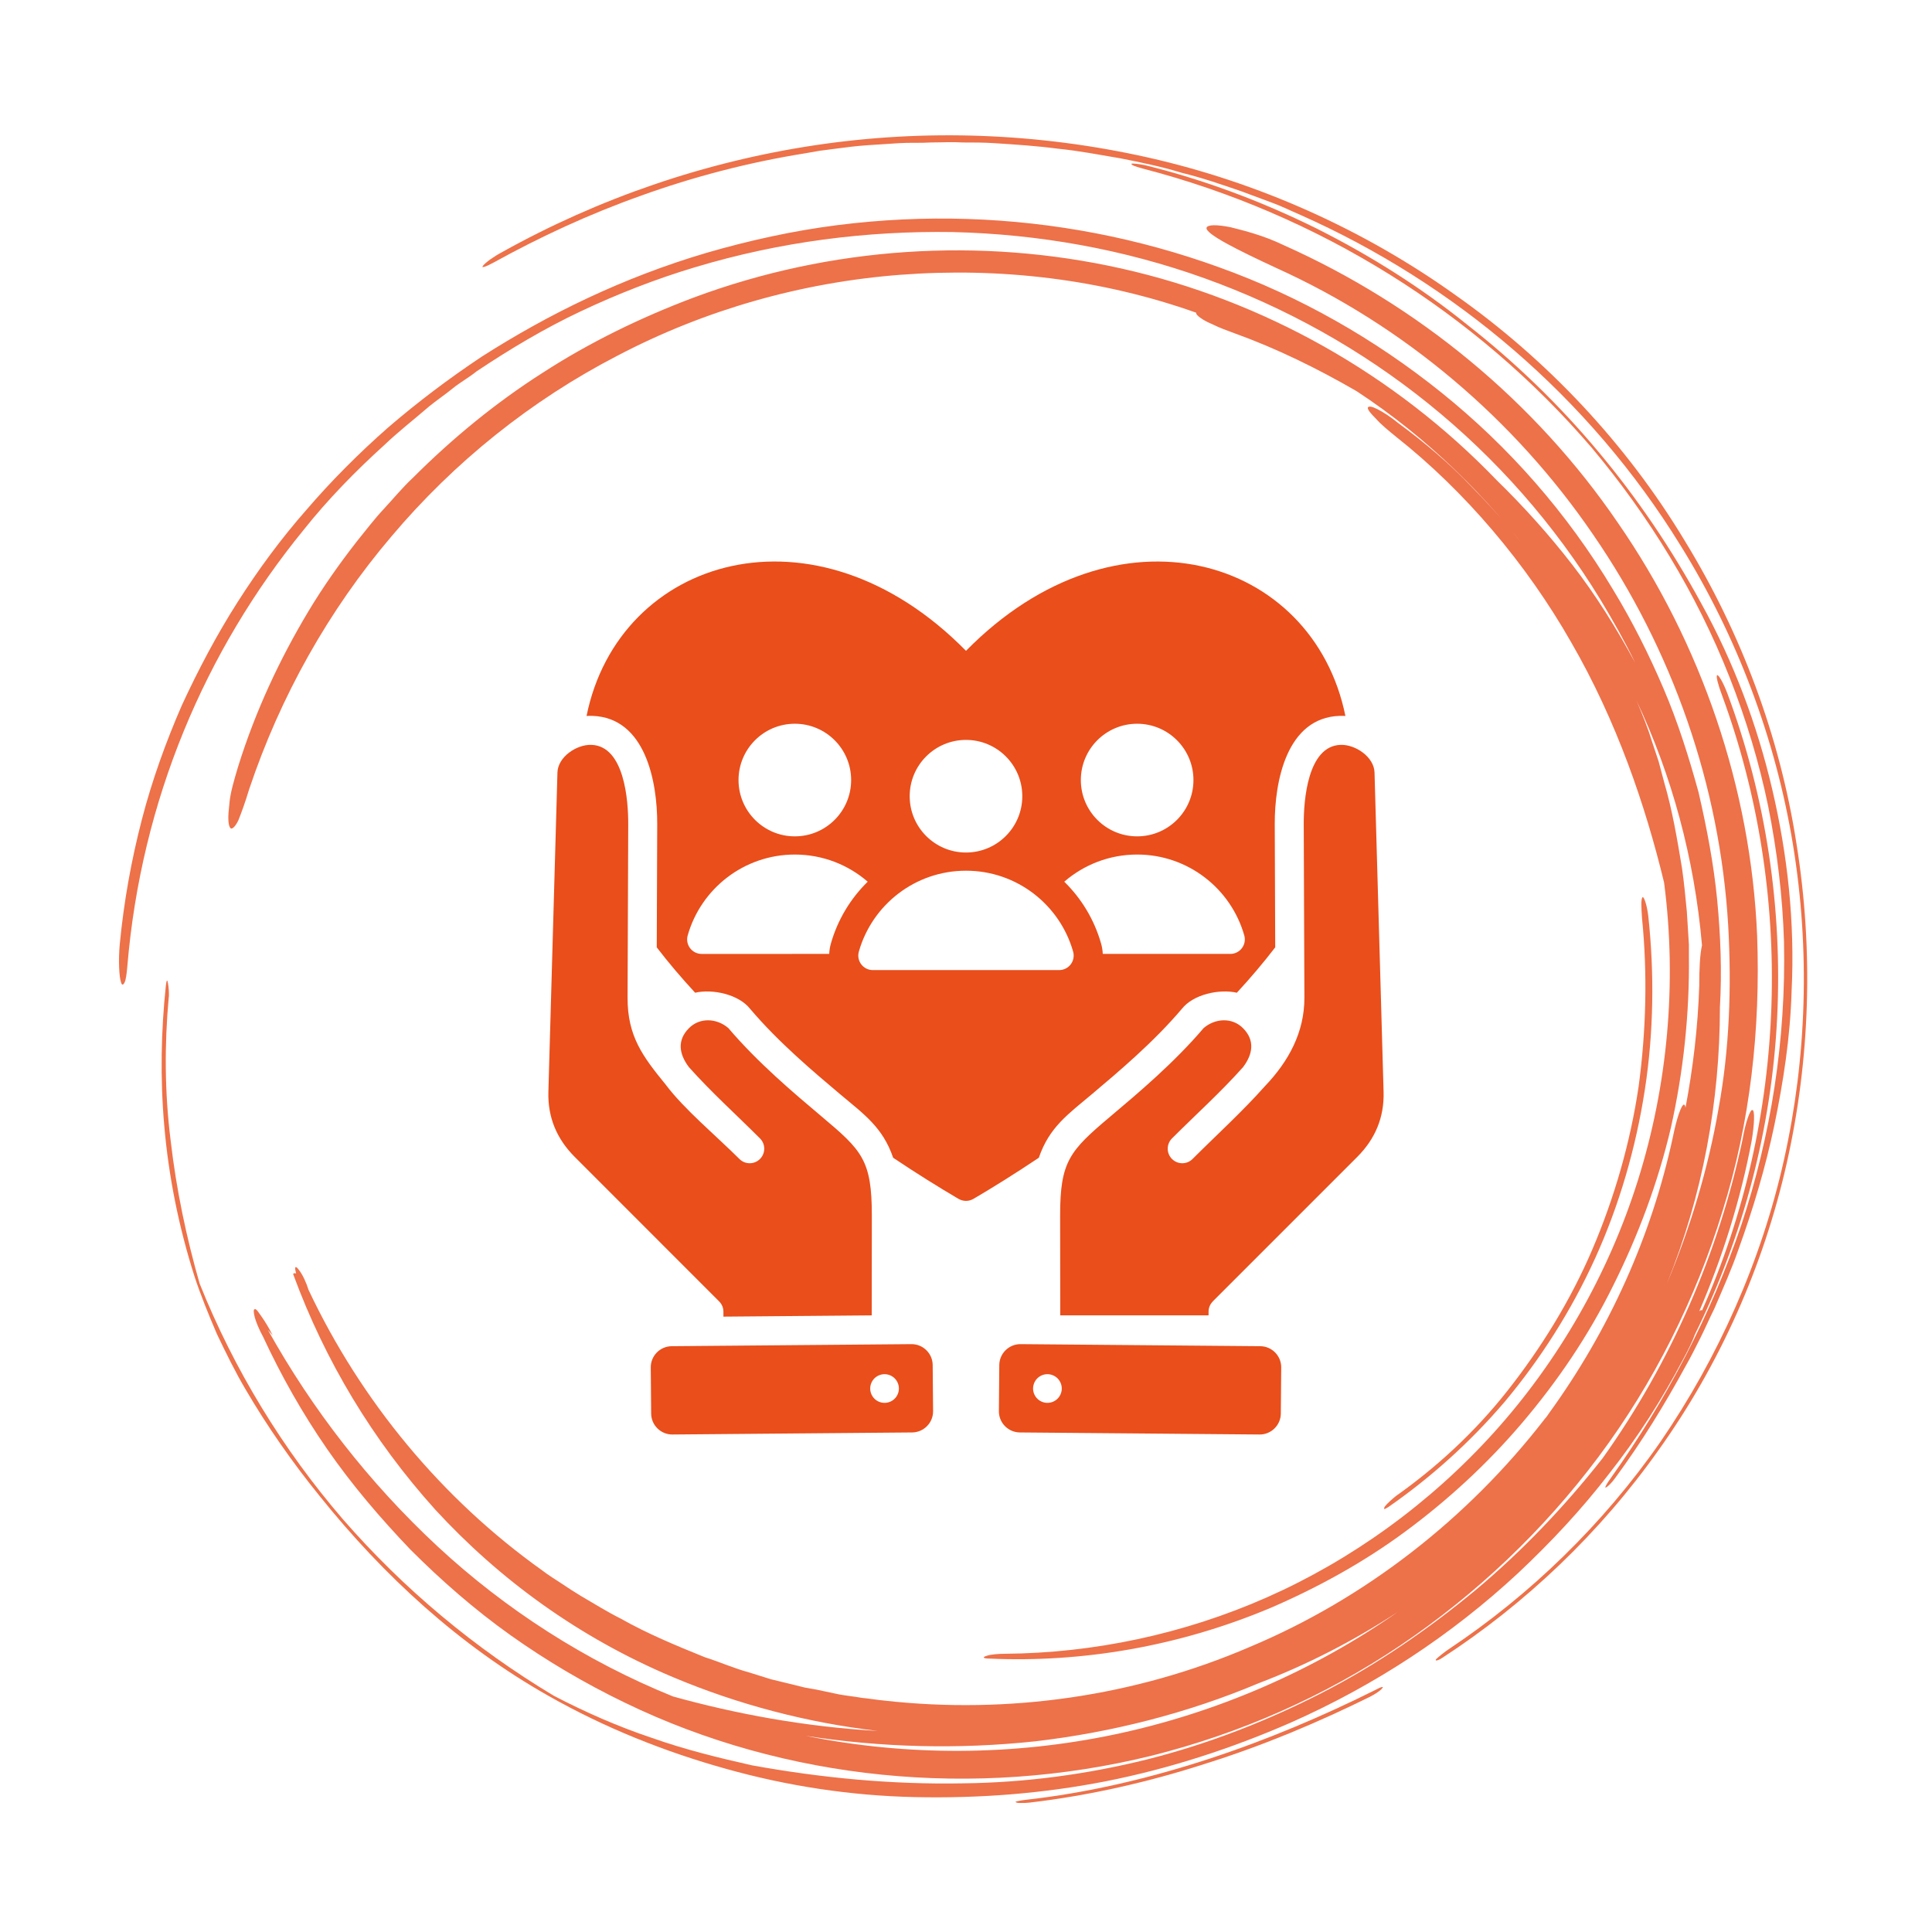 <?xml version="1.0" encoding="UTF-8"?>
<svg xmlns="http://www.w3.org/2000/svg" xmlns:xlink="http://www.w3.org/1999/xlink" width="1080" zoomAndPan="magnify" viewBox="0 0 810 810" height="1080" preserveAspectRatio="xMidYMid meet" version="1.0">
  <defs>
    <filter x="0%" y="0%" width="100%" height="100%" id="58633be03b">
      <feColorMatrix values="0 0 0 0 1 0 0 0 0 1 0 0 0 0 1 0 0 0 1 0" color-interpolation-filters="sRGB"></feColorMatrix>
    </filter>
    <clipPath id="5590457e13">
      <path d="M 49.566 55 L 758 55 L 758 755.953 L 49.566 755.953 Z M 49.566 55 " clip-rule="nonzero"></path>
    </clipPath>
    <mask id="79eb58f728">
      <g filter="url(#58633be03b)">
        <rect x="-81" width="972" fill="#000000" y="-81" height="972" fill-opacity="0.8"></rect>
      </g>
    </mask>
    <clipPath id="54871d7763">
      <path d="M 0.566 36 L 688 36 L 688 691 L 0.566 691 Z M 0.566 36 " clip-rule="nonzero"></path>
    </clipPath>
    <clipPath id="4ffaa4bbf1">
      <path d="M 376 652 L 531 652 L 531 700.953 L 376 700.953 Z M 376 652 " clip-rule="nonzero"></path>
    </clipPath>
    <clipPath id="7c8c0c3862">
      <path d="M 153 1 L 708.922 1 L 708.922 642 L 153 642 Z M 153 1 " clip-rule="nonzero"></path>
    </clipPath>
    <clipPath id="9e650bdec0">
      <rect x="0" width="709" y="0" height="701"></rect>
    </clipPath>
    <clipPath id="af53972ee3">
      <path d="M 229.379 235 L 580.379 235 L 580.379 601.5 L 229.379 601.5 Z M 229.379 235 " clip-rule="nonzero"></path>
    </clipPath>
  </defs>
  <rect x="-81" width="972" fill="#ffffff" y="-81" height="972" fill-opacity="1"></rect>
  <rect x="-81" width="972" fill="#ffffff" y="-81" height="972" fill-opacity="1"></rect>
  <g clip-path="url(#5590457e13)">
    <g mask="url(#79eb58f728)">
      <g transform="matrix(1, 0, 0, 1, 49, 55)">
        <g clip-path="url(#9e650bdec0)">
          <g clip-path="url(#54871d7763)">
            <path fill="#e94e1b" d="M 55.512 275.746 C 68.516 237.027 88.738 200.914 115.031 169.996 C 141.324 138.793 173.684 112.789 210.09 94.008 C 246.492 74.941 286.945 63.383 328.551 60.203 C 370.156 57.027 412.629 61.938 452.5 76.098 C 452.5 76.387 452.5 76.676 453.078 77.25 C 454.234 78.406 456.543 79.852 459.434 81.008 C 462.324 82.453 465.5 83.609 468.68 84.766 C 486.305 91.121 503.352 99.5 519.82 109.035 C 549.289 128.391 574.715 153.238 595.52 181.266 C 591.473 175.488 586.852 170.285 582.516 164.797 C 577.895 159.598 573.27 154.395 568.359 149.484 C 558.824 139.371 548.133 130.414 537.156 122.324 C 533.977 119.723 530.797 117.703 528.488 116.547 C 526.176 115.391 524.73 115.102 524.441 115.969 C 524.441 116.836 525.598 118.281 527.91 120.59 C 529.93 122.902 533.109 125.504 536.289 128.102 C 565.18 150.93 590.895 181.266 609.676 214.203 C 628.746 247.141 640.879 282.68 648.68 315.039 C 654.172 357.223 650.125 400.273 637.703 439.855 C 625.277 479.438 604.188 515.844 577.316 545.602 C 550.445 575.363 517.508 599.055 482.258 614.656 C 447.008 630.258 409.16 638.059 372.465 638.348 C 369.578 638.348 366.109 638.637 364.664 639.215 C 362.641 639.793 363.219 640.371 365.82 640.371 C 404.25 642.105 444.988 635.461 483.992 618.992 C 503.352 610.613 522.418 600.211 540.043 587.207 C 557.668 574.207 574.426 558.895 589.16 541.559 C 603.898 524.223 616.898 505.152 627.301 484.062 C 637.703 463.258 646.082 441.012 651.57 417.609 C 656.77 394.207 659.371 370.223 659.082 345.664 L 659.082 341.043 L 658.793 336.418 L 658.215 327.176 C 657.637 321.105 657.059 315.039 656.191 308.973 C 654.172 296.836 652.148 284.703 648.68 272.855 L 646.371 264.188 L 643.48 255.52 C 641.746 249.742 639.434 244.25 637.125 238.762 C 651.859 269.965 661.395 304.637 664.57 341.332 C 663.703 345.086 663.418 351.156 663.418 358.379 C 662.84 375.715 660.816 392.762 657.637 409.52 C 657.637 408.652 657.348 408.363 657.059 408.074 C 655.902 408.074 653.883 414.141 652.438 421.363 C 643.48 463.258 625.566 502.844 600.43 537.512 C 599.852 538.379 599.273 539.246 598.695 539.824 C 566.336 581.719 523.285 615.234 475.035 635.461 C 426.785 656.262 373.621 663.773 321.902 657.996 C 318.727 657.707 315.547 657.129 312.371 656.84 C 309.191 656.262 306.012 655.973 302.836 655.395 L 293.301 653.375 L 288.387 652.508 L 283.766 651.352 L 274.23 649.039 L 264.984 646.148 C 258.629 644.418 252.852 641.816 246.492 639.793 C 234.359 634.883 222.512 629.969 211.246 623.613 C 205.465 620.723 199.977 617.258 194.488 614.078 C 191.598 612.344 188.996 610.613 186.398 608.879 C 183.797 607.145 180.906 605.41 178.309 603.391 C 136.125 573.34 102.32 532.312 80.359 485.797 C 79.492 482.906 77.762 479.148 76.316 477.418 C 74.871 475.395 74.293 475.973 75.16 478.859 C 74.582 478.859 73.715 478.57 74.004 479.438 C 87.293 515.555 107.23 548.781 133.523 577.965 C 160.105 606.855 193.332 631.414 233.203 648.172 C 260.652 659.73 289.543 667.242 319.016 670.707 C 288.387 668.977 259.207 663.484 233.203 656.262 C 196.797 641.527 162.992 619.859 134.391 593.277 C 105.785 566.695 81.805 535.781 63.312 502.555 L 65.336 504.863 C 63.891 501.977 62.156 499.086 60.715 497.062 C 59.27 495.039 58.402 493.598 57.824 493.887 C 57.246 493.887 57.246 495.039 57.824 497.352 C 58.402 499.375 59.559 502.266 61.293 505.441 C 68.805 521.621 77.762 537.512 88.16 552.539 C 98.562 567.562 110.41 581.43 123.121 594.723 C 136.125 607.723 149.992 619.859 165.016 630.547 C 180.039 641.238 196.219 650.773 212.977 658.863 C 280.297 691.512 359.754 699.312 433.719 681.109 C 470.703 671.863 506.238 656.262 538.023 634.883 C 569.805 613.5 598.117 586.633 621.234 555.715 C 644.348 524.801 661.973 489.551 673.238 452.57 C 684.797 415.586 689.129 376.293 687.688 337.285 C 685.086 275.457 664.281 214.781 629.324 164.219 C 594.652 113.367 545.535 72.918 489.191 47.781 C 480.812 43.734 472.723 41.715 466.945 40.27 C 461.168 39.113 457.121 39.113 456.832 40.559 C 456.543 43.16 469.836 49.805 486.016 57.316 C 539.754 81.586 585.984 120.879 618.922 169.129 C 652.148 217.383 672.082 274.301 675.551 332.953 C 676.996 358.668 676.129 384.672 671.508 409.809 C 667.172 434.945 659.66 459.793 649.836 483.195 C 664.859 446.211 672.082 406.629 672.082 367.336 C 672.949 352.312 672.371 337.285 670.93 322.262 C 669.484 307.238 666.594 292.215 663.129 277.191 C 659.082 262.453 654.461 247.719 648.391 233.562 C 642.324 219.402 635.391 205.535 627.301 192.246 C 607.941 159.887 583.383 132.148 555.355 109.613 C 527.332 87.074 495.84 69.16 462.035 57.027 C 428.52 44.891 392.98 37.957 356.574 36.801 C 338.371 36.223 320.172 37.09 301.969 39.402 C 283.766 41.715 265.273 45.758 247.359 50.961 C 212.113 61.359 180.906 76.676 152.883 94.586 C 139.012 103.832 126.012 113.656 113.586 124.348 C 101.453 135.039 89.895 146.594 79.492 158.73 C 68.805 170.863 59.27 183.867 50.602 197.445 C 41.934 211.023 34.133 225.762 27.199 240.785 C 20.551 256.098 14.773 271.988 10.441 288.746 C 6.105 305.504 2.93 322.84 1.195 341.043 C 0.617 347.398 0.906 354.621 1.773 356.934 C 2.062 358.09 2.641 358.09 3.215 356.934 C 3.793 355.777 4.082 353.465 4.371 350.289 C 10.152 280.656 37.02 217.672 78.34 167.109 C 88.449 154.395 100.008 142.551 112.141 131.57 C 118.211 125.793 124.566 120.879 130.922 115.391 C 134.102 112.789 137.566 110.477 140.746 107.879 C 143.926 105.277 147.68 103.254 150.859 100.656 C 164.727 91.41 179.172 82.742 194.488 75.52 C 209.801 68.297 225.98 61.938 242.449 57.027 C 277.988 46.336 314.391 41.715 350.508 42.293 C 386.625 43.16 422.16 49.516 455.965 61.648 C 489.77 73.785 521.551 91.41 549.867 114.234 C 578.184 137.059 602.742 164.797 622.098 196.578 C 627.301 205.246 632.211 213.914 636.547 222.871 C 628.746 208.426 620.078 194.555 610.254 181.844 C 600.43 169.129 589.738 157.285 578.473 146.305 C 535.711 101.812 480.523 70.895 421.293 57.605 C 362.066 44.312 299.367 48.359 241.871 69.738 C 219.625 78.117 198.242 88.52 178.598 101.234 C 158.66 113.945 140.457 128.969 123.988 145.438 C 119.656 149.484 115.898 154.105 111.855 158.441 C 107.809 162.773 104.34 167.398 100.586 172.02 C 93.363 181.266 86.43 191.09 80.359 201.203 C 68.227 221.426 58.113 243.098 50.891 266.211 C 49.156 271.988 47.422 277.766 47.133 282.391 C 46.555 287.012 46.555 290.48 47.422 291.926 C 48 293.082 49.445 291.926 50.891 289.035 C 52.047 286.145 53.777 281.523 55.512 275.746 Z M 478.504 650.773 C 499.016 642.973 518.664 632.859 537.156 620.723 C 501.617 645.57 460.879 663.195 418.406 672.152 C 375.934 681.109 331.438 681.398 288.676 672.73 C 320.172 677.645 352.82 678.512 385.18 675.043 C 417.25 671.285 449.031 663.195 478.504 650.773 Z M 478.504 650.773 " fill-opacity="1" fill-rule="nonzero"></path>
          </g>
          <g clip-path="url(#4ffaa4bbf1)">
            <path fill="#e94e1b" d="M 380.844 699.602 C 406.848 696.711 432.562 690.645 457.41 682.555 C 482.258 674.465 505.949 664.352 527.91 653.375 C 529.93 652.219 531.375 651.93 530.508 652.797 C 529.645 653.949 527.332 655.395 525.02 656.551 C 503.93 666.953 480.812 676.777 456.832 684.289 C 432.852 692.09 407.426 697.867 382.578 700.758 C 379.688 701.047 377.09 701.047 376.801 700.469 C 376.223 700.469 378.246 699.891 380.844 699.602 Z M 380.844 699.602 " fill-opacity="1" fill-rule="nonzero"></path>
          </g>
          <g clip-path="url(#7c8c0c3862)">
            <path fill="#e94e1b" d="M 558.535 636.328 C 592.34 613.789 622.965 584.32 647.234 549.359 C 671.219 514.398 689.418 473.949 698.953 431.188 C 708.488 388.426 709.934 343.355 702.711 299.148 C 695.488 254.941 679.309 211.891 655.613 173.754 C 617.188 111.344 560.559 63.672 496.129 35.07 C 492.082 33.336 488.035 31.312 483.992 29.867 L 471.566 25.246 C 463.188 22.355 454.809 19.465 446.43 17.445 C 438.051 14.844 429.387 13.109 420.719 11.375 C 412.051 9.934 403.383 8.199 394.426 7.332 C 385.758 6.176 376.801 5.598 367.844 5.02 C 363.508 4.73 358.887 4.73 354.551 4.73 C 350.219 4.441 345.598 4.73 341.262 4.73 C 336.93 5.02 332.305 4.73 327.973 5.02 C 323.637 5.309 319.016 5.598 314.68 5.887 C 310.348 6.176 305.723 6.754 301.391 7.332 C 299.078 7.621 297.055 7.91 294.746 8.199 L 288.098 9.355 C 264.695 13.109 241.582 19.176 219.914 26.977 C 197.953 34.781 177.441 44.312 158.082 55.004 C 154.902 56.738 152.594 57.605 153.461 56.449 C 154.613 55.004 157.793 52.691 161.551 50.672 C 202 28.133 246.492 12.82 292.723 5.887 C 338.949 -1.047 386.336 0.688 432.562 11.086 C 478.504 21.488 522.707 41.137 561.426 68.871 C 599.562 95.742 632.789 130.992 657.348 171.73 C 681.039 210.449 697.219 253.785 704.156 298.57 C 711.379 343.355 709.934 389.004 700.109 432.633 C 690.285 476.262 671.797 517.289 646.66 552.539 C 621.809 587.785 590.316 617.547 555.645 640.082 C 553.914 641.238 552.469 641.527 553.047 640.66 C 554.203 639.504 556.801 637.48 558.535 636.328 Z M 558.535 636.328 " fill-opacity="1" fill-rule="nonzero"></path>
          </g>
          <path fill="#e94e1b" d="M 431.117 14.266 C 455.676 20.332 479.656 29.289 502.484 40.559 C 525.02 51.824 546.688 65.406 566.336 81.297 C 586.273 96.898 604.766 114.812 620.945 134.172 C 637.414 153.816 651.859 175.199 664.281 198.023 C 677.863 222.582 687.688 248.875 694.043 276.035 C 700.398 303.191 703.578 331.508 702.133 360.691 C 701.555 380.047 698.664 398.539 694.91 416.742 C 691.152 434.656 685.953 451.992 679.887 468.75 C 676.996 477.129 673.238 485.508 669.773 493.598 C 667.75 497.641 666.016 501.688 663.992 505.73 C 661.973 509.777 659.949 513.82 657.637 517.867 C 648.969 533.758 639.434 549.359 628.168 564.672 C 626.723 566.695 624.988 568.43 624.121 568.719 C 623.832 568.43 624.699 566.984 626.145 564.961 C 649.836 531.734 668.328 496.195 681.039 458.637 C 693.465 421.074 699.82 381.203 698.953 339.887 C 698.375 320.816 696.066 301.75 692.309 282.969 C 688.551 264.766 683.062 246.562 676.129 228.938 C 662.262 193.691 642.324 161.328 618.344 132.727 C 569.516 75.809 503.641 34.781 430.25 15.711 C 427.074 14.844 425.34 14.266 425.34 13.688 C 425.629 13.398 428.23 13.688 431.117 14.266 Z M 431.117 14.266 " fill-opacity="1" fill-rule="nonzero"></path>
          <path fill="#e94e1b" d="M 642.035 328.906 C 644.637 352.887 644.348 377.734 640.59 402.008 C 636.836 426.277 629.902 450.258 619.789 472.504 C 609.676 494.75 596.672 514.977 581.938 532.602 C 566.914 550.227 550.156 564.961 533.109 576.809 C 531.375 577.965 530.797 577.965 531.664 576.52 C 532.531 575.363 534.844 573.34 536.289 572.184 C 553.047 560.34 569.227 545.602 583.094 527.98 C 596.961 510.355 609.387 490.418 618.633 468.75 C 627.879 447.078 634.523 423.965 637.992 400.562 C 641.168 377.16 641.746 353.176 639.434 330.062 C 639.145 325.73 638.855 321.684 639.723 321.105 C 640.301 321.105 641.457 324.285 642.035 328.906 Z M 642.035 328.906 " fill-opacity="1" fill-rule="nonzero"></path>
          <path fill="#e94e1b" d="M 354.84 692.668 C 380.844 692.379 406.848 688.91 432.273 682.555 C 457.41 676.199 481.969 666.664 505.082 654.816 C 528.199 642.973 549.578 628.238 569.516 611.766 C 589.16 595.297 607.074 576.52 622.965 556.293 C 651.57 516.133 671.508 470.48 681.617 422.52 C 682.773 415.586 684.797 410.098 685.664 410.387 C 686.82 410.387 686.531 416.453 685.375 423.387 C 680.75 447.945 673.238 471.926 663.418 494.75 C 663.992 494.176 664.57 494.176 664.57 494.465 C 700.398 414.141 703.578 319.66 672.949 236.449 C 671.219 231.828 670.352 228.359 670.93 228.07 C 671.508 227.781 673.527 231.25 675.262 235.871 C 691.441 279.211 698.375 326.02 696.066 371.957 C 693.754 417.898 681.906 463.258 661.684 504.285 C 660.527 507.465 658.793 510.934 656.77 514.688 C 647.812 531.734 637.414 547.914 625.566 562.938 C 614.008 577.965 601.008 591.832 587.141 604.832 C 559.402 630.547 527.332 651.641 492.082 667.242 C 466.945 678.223 440.941 686.602 414.648 691.801 C 388.066 697 361.488 699.023 334.617 698.445 C 307.746 697.867 281.164 693.824 255.449 686.602 C 229.445 679.375 204.309 669.266 180.906 655.973 C 143.637 634.883 111.855 605.699 84.984 572.184 C 73.715 558.316 63.023 543.004 54.066 527.691 C 49.445 519.891 45.688 512.086 41.934 504.285 C 38.465 496.195 35.289 488.395 32.688 480.594 C 18.82 437.254 16.508 396.227 20.551 358.09 C 20.84 355.777 21.129 355.488 21.418 357.223 C 21.707 358.668 21.996 361.844 21.707 363.578 C 19.977 382.648 19.977 402.871 22.574 423.387 C 24.887 443.613 29.219 464.125 34.711 483.195 C 49.156 519.312 69.672 552.828 94.809 582.008 C 120.234 611.191 149.992 636.039 183.219 655.973 C 196.508 662.906 210.379 668.977 224.246 673.598 C 238.113 678.512 252.273 681.977 266.43 685.156 C 295.324 690.355 324.504 693.246 354.84 692.668 Z M 354.84 692.668 " fill-opacity="1" fill-rule="nonzero"></path>
        </g>
      </g>
    </g>
  </g>
  <g clip-path="url(#af53972ee3)">
    <path fill="#e94e1b" d="M 401.797 502.59 C 393.555 497.75 384.277 491.965 374.457 485.391 C 370.074 472.527 362.07 467.051 352.27 458.793 C 340.863 449.18 326.348 436.945 314.488 422.965 C 309.707 416.871 298.746 414.523 291.434 416.203 C 285.719 410.016 280.316 403.664 275.348 397.191 L 275.543 345.504 C 275.609 327.805 270.641 300.84 248.301 300.129 C 247.5 300.105 246.707 300.117 245.914 300.172 C 259.453 233.352 341.684 208.484 404.996 272.863 C 468.301 208.492 550.523 233.352 564.066 300.172 C 563.277 300.121 562.484 300.105 561.688 300.129 C 539.348 300.84 534.379 327.805 534.445 345.504 L 534.641 397.184 C 529.672 403.664 524.273 410.012 518.559 416.203 C 511.242 414.52 500.281 416.871 495.5 422.965 C 483.641 436.945 469.125 449.18 457.719 458.793 C 447.918 467.051 439.914 472.527 435.535 485.391 C 425.711 491.969 416.434 497.75 408.195 502.59 C 406.164 503.777 403.824 503.777 401.797 502.59 Z M 444.465 509.766 L 444.516 551.477 L 506.695 551.477 L 506.695 549.93 C 506.695 548.254 507.375 546.734 508.477 545.633 L 508.457 545.617 L 569.035 485.039 C 576.559 477.516 580.375 468.469 580.074 457.793 L 576.277 323.867 C 576.094 317.371 568.277 312.086 562.07 312.281 C 548.141 312.727 546.562 335.801 546.598 345.504 L 546.875 418.254 C 546.93 432.742 540.262 444.965 530.41 455.289 C 520.852 466.051 510.16 475.734 499.988 485.906 C 497.605 488.289 493.746 488.289 491.363 485.906 C 488.98 483.527 488.98 479.664 491.363 477.281 C 501.32 467.324 511.824 457.891 521.195 447.363 C 525.27 441.93 526.219 436.141 521.109 431.031 C 516.496 426.422 509.391 426.934 504.633 431.02 C 492.258 445.562 477.301 458.172 465.535 468.086 C 448.395 482.531 444.438 486.922 444.465 509.766 Z M 427.871 563.535 C 423.012 563.492 419 567.434 418.957 572.293 L 418.793 591.645 C 418.75 596.508 422.691 600.516 427.555 600.559 L 528.074 601.422 C 532.938 601.465 536.949 597.52 536.988 592.66 L 537.156 573.309 C 537.195 568.449 533.254 564.438 528.395 564.398 C 495.09 564.109 461.578 563.824 427.871 563.535 Z M 240.957 485.039 L 301.516 545.633 C 302.617 546.73 303.297 548.25 303.297 549.93 L 303.297 552.008 L 365.473 551.477 L 365.523 509.766 C 365.555 486.211 361.316 482.297 344.457 468.086 C 332.691 458.168 317.73 445.562 305.359 431.02 C 300.602 426.934 293.492 426.422 288.879 431.031 C 283.77 436.141 284.719 441.93 288.793 447.359 C 298.168 457.891 308.668 467.32 318.625 477.281 C 321.008 479.664 321.008 483.523 318.625 485.906 C 316.246 488.289 312.383 488.289 310 485.906 C 300.332 476.238 286.77 465.016 279.043 454.66 C 269.453 442.918 263.055 434.41 263.113 418.254 L 263.391 345.504 C 263.426 335.797 261.852 312.727 247.918 312.281 C 241.73 312.086 233.895 317.352 233.711 323.867 L 229.914 457.793 C 229.617 468.469 233.434 477.516 240.957 485.039 Z M 382.121 563.535 L 281.598 564.398 C 276.734 564.438 272.793 568.449 272.836 573.309 L 273 592.66 C 273.043 597.523 277.055 601.465 281.914 601.422 L 382.438 600.559 C 387.297 600.516 391.242 596.508 391.199 591.645 L 391.031 572.293 C 390.992 567.434 386.98 563.492 382.121 563.535 Z M 376.441 579.922 C 377.668 583.008 376.16 586.504 373.074 587.73 C 369.988 588.957 366.492 587.453 365.266 584.367 C 364.039 581.281 365.547 577.785 368.633 576.559 C 371.715 575.332 375.215 576.836 376.441 579.922 Z M 433.551 579.922 C 434.777 576.836 438.273 575.332 441.359 576.559 C 444.445 577.785 445.953 581.281 444.727 584.367 C 443.5 587.453 440.004 588.957 436.918 587.73 C 433.832 586.504 432.324 583.008 433.551 579.922 Z M 347.652 399.934 C 347.711 398.492 347.941 397.043 348.348 395.605 C 351.223 385.504 356.645 376.648 363.793 369.66 C 355.605 362.566 344.922 358.273 333.238 358.273 C 311.891 358.273 293.887 372.602 288.324 392.168 C 287.215 396.082 290.125 399.938 294.195 399.938 Z M 446.199 369.66 C 453.348 376.648 458.77 385.504 461.641 395.605 C 462.051 397.039 462.281 398.492 462.34 399.934 L 515.797 399.934 C 519.867 399.934 522.777 396.082 521.664 392.168 C 516.102 372.602 498.102 358.27 476.754 358.27 C 465.066 358.27 454.387 362.566 446.199 369.66 Z M 333.238 303.434 C 320.199 303.434 309.633 314.004 309.633 327.039 C 309.633 340.078 320.199 350.645 333.238 350.645 C 346.273 350.645 356.844 340.078 356.844 327.039 C 356.844 314.004 346.273 303.434 333.238 303.434 Z M 476.754 303.434 C 463.715 303.434 453.148 314.004 453.148 327.039 C 453.148 340.078 463.715 350.645 476.754 350.645 C 489.789 350.645 500.359 340.078 500.359 327.039 C 500.359 314.004 489.789 303.434 476.754 303.434 Z M 365.953 406.711 L 444.039 406.711 C 448.109 406.711 451.02 402.855 449.906 398.941 C 444.344 379.375 426.344 365.047 404.996 365.047 C 383.645 365.047 365.645 379.375 360.082 398.941 C 358.969 402.855 361.883 406.711 365.953 406.711 Z M 404.996 310.211 C 391.957 310.211 381.391 320.777 381.391 333.816 C 381.391 346.852 391.957 357.422 404.996 357.422 C 418.031 357.422 428.602 346.852 428.602 333.816 C 428.602 320.777 418.031 310.211 404.996 310.211 Z M 404.996 310.211 " fill-opacity="1" fill-rule="evenodd"></path>
  </g>
</svg>
